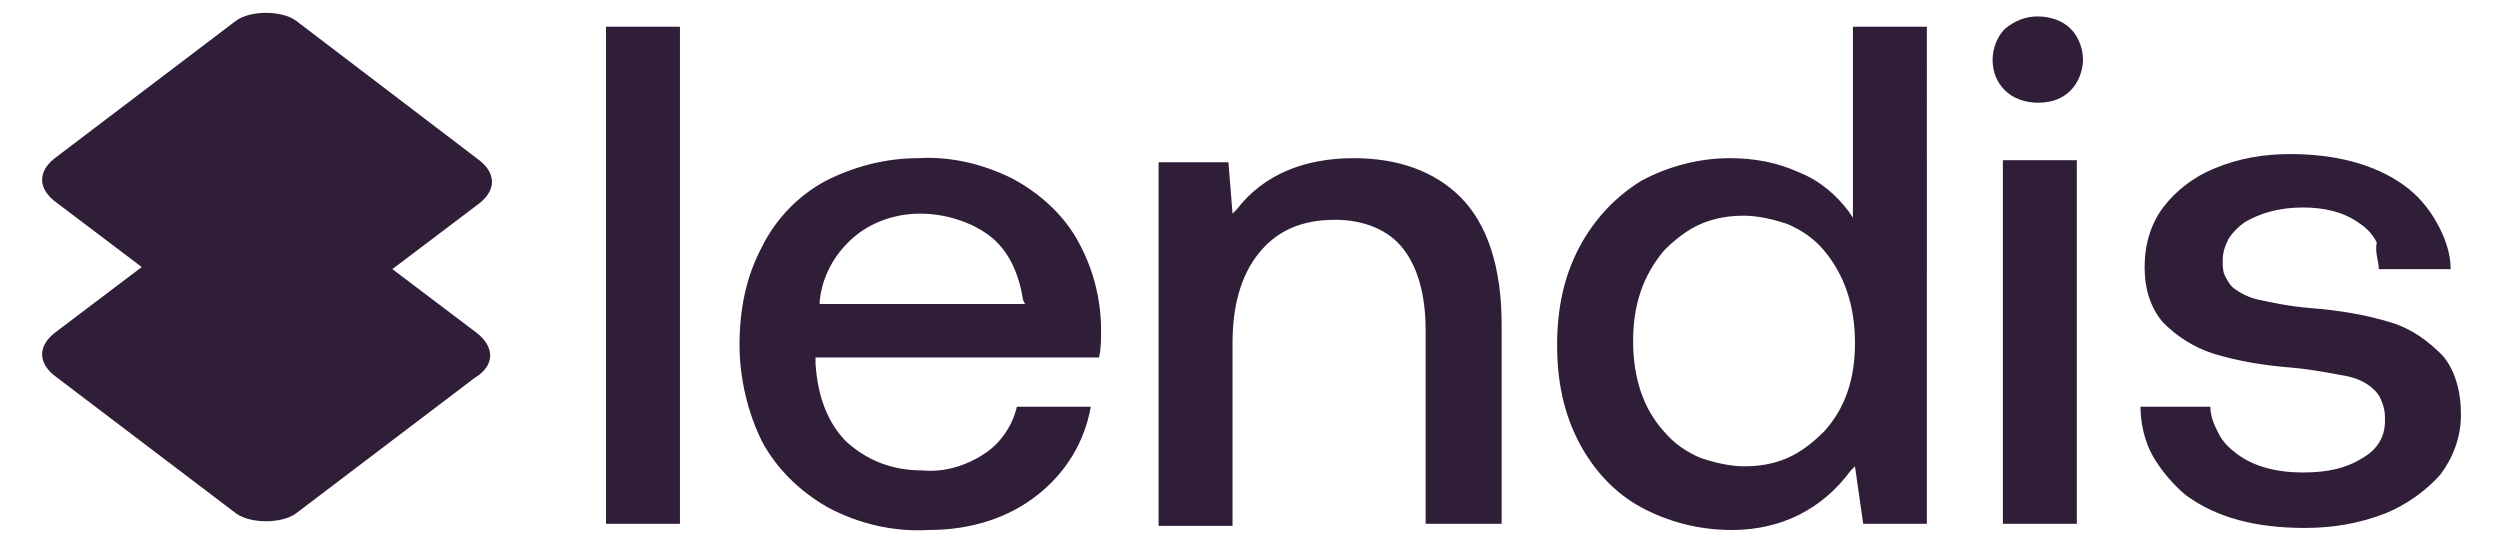 <?xml version="1.0" encoding="utf-8"?>
<!-- Generator: Adobe Illustrator 24.0.2, SVG Export Plug-In . SVG Version: 6.00 Build 0)  -->
<svg version="1.1" id="Capa_1" xmlns="http://www.w3.org/2000/svg" xmlns:xlink="http://www.w3.org/1999/xlink" x="0px" y="0px"
	 viewBox="0 0 121.7 26.4" style="enable-background:new 0 0 121.7 26.4;" xml:space="preserve">
<style type="text/css">
	.st0{fill:#301E38;}
</style>
<g>
	<path class="st0" d="M101.1,7.8h-3.6v17.7h3.6V7.8z M29.5,25.5h3.6V1.3h-3.6V25.5z M49.9,14.8h-10l0-0.1c0.1-1.2,0.7-2.3,1.6-3.1
		c0.9-0.8,2.1-1.2,3.3-1.2c1.2,0,2.5,0.4,3.4,1.1c0.9,0.7,1.4,1.8,1.6,3.1L49.9,14.8z M53.5,17.4c0.1-0.4,0.1-0.9,0.1-1.3
		c0-1.6-0.4-3.1-1.2-4.5c-0.7-1.2-1.8-2.2-3.1-2.9c-1.4-0.7-3-1.1-4.6-1c-1.6,0-3.1,0.4-4.5,1.1c-1.3,0.7-2.4,1.8-3.1,3.2
		c-0.8,1.5-1.1,3.1-1.1,4.8c0,1.6,0.4,3.3,1.1,4.7c0.7,1.3,1.8,2.4,3.2,3.2c1.5,0.8,3.2,1.2,4.9,1.1c2.1,0,3.9-0.6,5.3-1.7
		c1.4-1.1,2.3-2.6,2.6-4.3h-3.6c-0.2,0.9-0.8,1.8-1.6,2.3c-0.9,0.6-2,0.9-3,0.8c-1.5,0-2.7-0.5-3.7-1.4c-0.9-0.9-1.4-2.2-1.5-3.8
		v-0.3H53.5z M69.5,25.5h3.6v-9.7c0-2.8-0.7-4.9-2-6.2c-1.3-1.3-3.1-1.9-5.2-1.9c-2.4,0-4.4,0.8-5.7,2.5l-0.2,0.2l-0.2-2.5h-3.4
		v17.7h3.6v-8.9c0-1.8,0.4-3.3,1.3-4.4c0.9-1.1,2.1-1.6,3.7-1.6c1.4,0,2.6,0.5,3.3,1.4c0.7,0.9,1.1,2.2,1.1,4V25.5z M90.3,16.7
		c0,1.8-0.5,3.2-1.5,4.3c-0.5,0.5-1.1,1-1.8,1.3c-0.7,0.3-1.4,0.4-2.1,0.4s-1.5-0.2-2.1-0.4c-0.7-0.3-1.3-0.7-1.8-1.3
		c-1-1.1-1.5-2.6-1.5-4.4c0-1.8,0.5-3.2,1.5-4.4c0.5-0.5,1.1-1,1.8-1.3c0.7-0.3,1.4-0.4,2.1-0.4c0.7,0,1.5,0.2,2.1,0.4
		c0.7,0.3,1.3,0.7,1.8,1.3C89.8,13.4,90.3,14.9,90.3,16.7L90.3,16.7z M90.7,25.5h3.1V1.3h-3.6v9.3L90,10.3c-0.6-0.8-1.4-1.5-2.4-1.9
		c-1.1-0.5-2.2-0.7-3.4-0.7c-1.5,0-3,0.4-4.3,1.1c-1.3,0.8-2.3,1.9-3,3.2c-0.8,1.5-1.1,3.1-1.1,4.8c0,1.7,0.3,3.3,1.1,4.8
		c0.7,1.3,1.7,2.4,3,3.1c1.3,0.7,2.8,1.1,4.4,1.1c2.4,0,4.4-1,5.8-2.9l0.2-0.2L90.7,25.5z M100.8,4.4c0.4-0.4,0.6-1,0.6-1.5
		s-0.2-1.1-0.6-1.5c-0.4-0.4-1-0.6-1.6-0.6c-0.6,0-1.1,0.2-1.6,0.6c-0.4,0.4-0.6,1-0.6,1.5c0,0.6,0.2,1.1,0.6,1.5
		c0.4,0.4,1,0.6,1.6,0.6C99.9,5,100.4,4.8,100.8,4.4z M115.8,13.1h3.5c0-0.8-0.3-1.6-0.7-2.3c-0.4-0.7-0.9-1.3-1.6-1.8
		c-1.4-1-3.3-1.5-5.5-1.5c-1.3,0-2.5,0.2-3.7,0.7c-1,0.4-1.9,1.1-2.5,1.9c-0.6,0.8-0.9,1.8-0.9,2.9c0,1.1,0.3,2,0.9,2.7
		c0.7,0.7,1.5,1.2,2.4,1.5c1.3,0.4,2.6,0.6,3.9,0.7c1.1,0.1,2,0.3,2.6,0.4c0.5,0.1,1,0.3,1.4,0.7c0.2,0.2,0.3,0.4,0.4,0.7
		s0.1,0.5,0.1,0.8c0,0.8-0.4,1.4-1.1,1.8c-0.8,0.5-1.7,0.7-2.9,0.7c-1.3,0-2.4-0.3-3.2-0.9c-0.4-0.3-0.7-0.6-0.9-1
		c-0.2-0.4-0.4-0.8-0.4-1.3h-3.4c0,0.8,0.2,1.7,0.6,2.4c0.4,0.7,1,1.4,1.6,1.9c1.5,1.1,3.4,1.6,5.8,1.6c1.3,0,2.6-0.2,3.9-0.7
		c1-0.4,2-1.1,2.7-1.9c0.6-0.8,1-1.8,1-2.9c0-1.2-0.3-2.2-0.9-2.9c-0.7-0.7-1.5-1.3-2.5-1.6c-1.3-0.4-2.6-0.6-3.9-0.7
		c-1.2-0.1-2-0.3-2.5-0.4c-0.5-0.1-0.9-0.3-1.3-0.6c-0.2-0.2-0.3-0.4-0.4-0.6c-0.1-0.2-0.1-0.5-0.1-0.7c0-0.4,0.1-0.7,0.3-1.1
		c0.2-0.3,0.5-0.6,0.8-0.8c0.7-0.4,1.6-0.7,2.8-0.7c1,0,2,0.2,2.8,0.8c0.3,0.2,0.6,0.5,0.8,0.9C115.6,12.3,115.8,12.7,115.8,13.1"/>
	<path class="st0" d="M23.2,16.2l-4.1-3.1v0l4.1-3.1c1-0.7,1-1.6,0-2.3L14.4,1c-0.7-0.5-2.2-0.5-2.9,0L2.8,7.6c-1,0.7-1,1.6,0,2.3
		l4.1,3.1v0l-4.1,3.1c-1,0.7-1,1.6,0,2.3l8.7,6.6c0.7,0.5,2.2,0.5,2.9,0l8.7-6.6C24.1,17.8,24.1,16.9,23.2,16.2z"/>
</g>
</svg>
